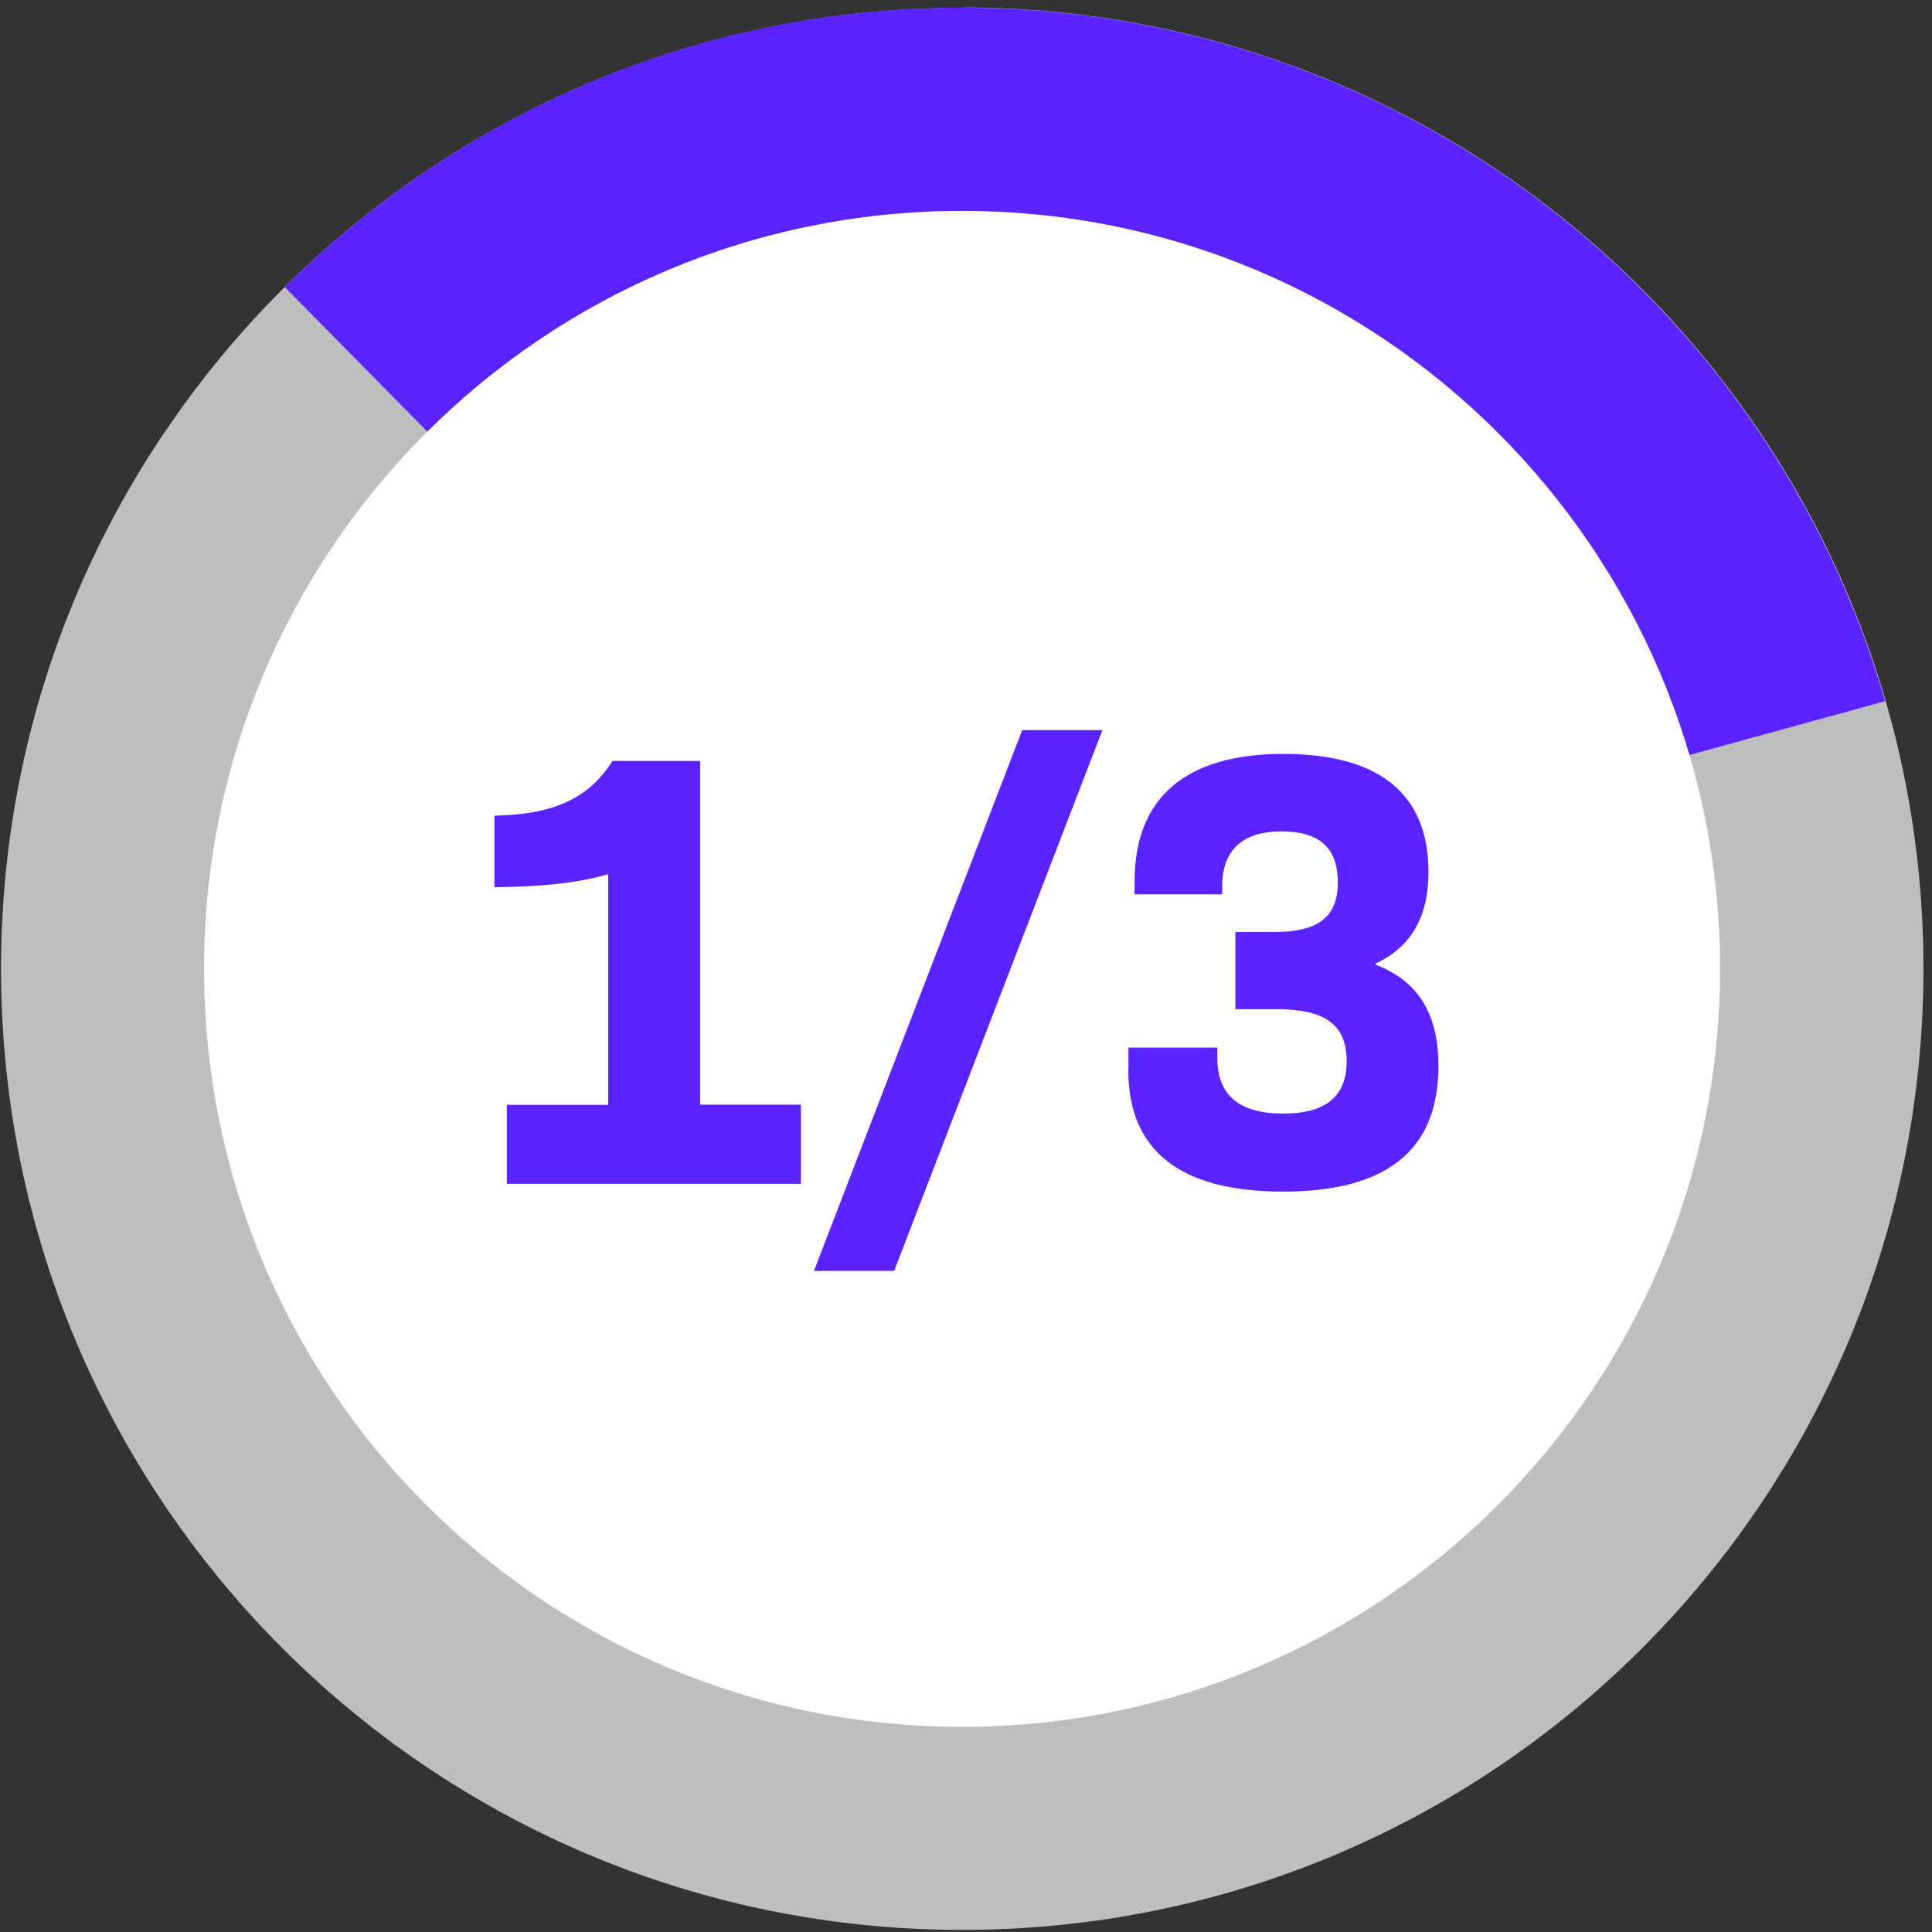 <svg xmlns="http://www.w3.org/2000/svg" width="201" height="201"><rect width="100%" height="100%" fill="#333333" stroke="none"/><g fill="none"><path fill="#BDBFBF" d="M100.091.818c-27.852 0-53.035 11.388-71.17 29.75a100.228 100.228 0 0 0-11.747 14.339s-.037.075-.075.094C6.37 60.938.11 80.126.11 100.78c0 55.234 44.766 100 100 100s100-44.766 100-100-44.766-100-100-100"/><path fill="#5A23FF" d="m98.569 99.784 97.557-26.837C184.06 31.282 145.646.799 100.09.799c-27.495 0-52.377 11.107-70.456 29.073l68.934 69.893v.019Z"/><path fill="#FFF" d="M178.949 100.799c0 43.544-35.313 78.857-78.858 78.857-43.544 0-78.857-35.294-78.857-78.857S56.528 21.94 100.09 21.94 178.95 57.254 178.95 100.8"/><path fill="#5A23FF" d="M83.327 114.95v8.213H52.732v-8.213h10.543V90.951c-3.759 1.09-7.893 1.297-11.84 1.353v-7.442c6.145-.132 9.773-1.748 12.29-5.694h9.116v35.763h10.468l.018.02ZM106.349 75.954h8.345l-21.669 56.267h-8.344zM117.4 111.248v-2.255h9.246v1.033c0 3.872 2.2 5.826 6.86 5.826 4.21 0 6.596-1.616 6.596-5.431s-2.198-5.431-7.367-5.431h-4.21v-8.025h4.004c4.529 0 6.653-1.485 6.653-5.168 0-3.684-2.011-5.3-5.883-5.3-4.078 0-6.145 2.01-6.145 5.694v.846h-9.115v-1.353c0-8.664 5.3-13.25 15.448-13.25 10.149 0 15.129 4.267 15.129 12.291 0 4.586-1.748 7.762-5.488 9.51v.132c4.53 1.747 6.522 5.243 6.522 10.543 0 8.795-5.432 13.061-16.163 13.061-10.73 0-16.106-4.266-16.106-12.667l.019-.056Z"/></g></svg>